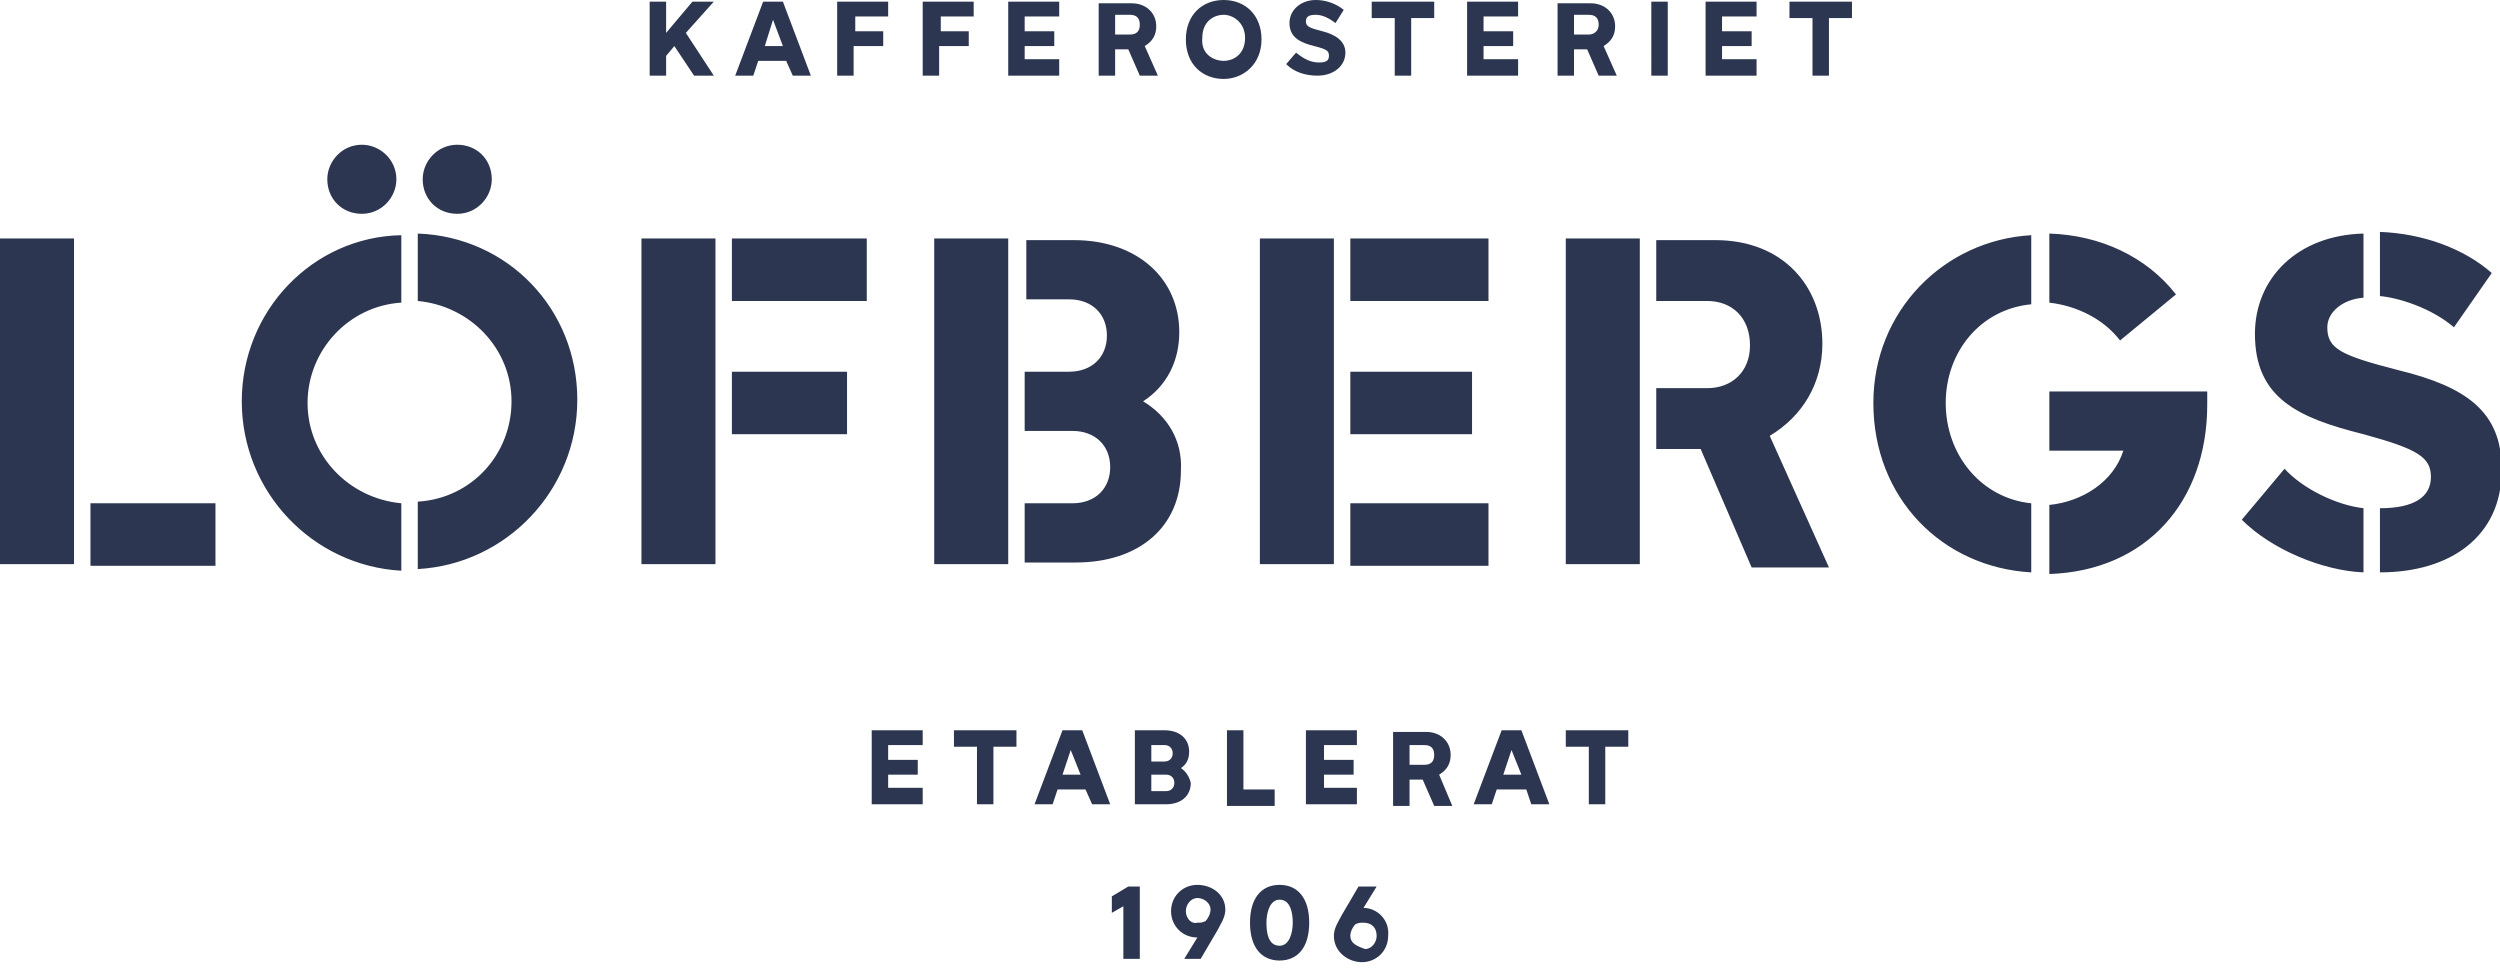 <?xml version="1.0" encoding="utf-8"?>
<!-- Generator: Adobe Illustrator 25.4.1, SVG Export Plug-In . SVG Version: 6.00 Build 0)  -->
<svg version="1.1" id="Layer_1" xmlns="http://www.w3.org/2000/svg" xmlns:xlink="http://www.w3.org/1999/xlink" x="0px" y="0px"
	 viewBox="0 0 152 59" style="enable-background:new 0 0 152 59;" xml:space="preserve">
<style type="text/css">
	.st0{fill-rule:evenodd;clip-rule:evenodd;fill:#2C3650;}
</style>
<g id="logo-lofbergs-customer">
	<path id="Fill-1" class="st0" d="M77.8,57.5c-0.7,0-0.8-0.8-0.8-1.4c0-0.6,0.2-1.4,0.8-1.4c0.7,0,0.8,0.9,0.8,1.4
		C78.6,56.7,78.4,57.5,77.8,57.5L77.8,57.5z M77.8,53.8c-1.1,0-1.8,0.8-1.8,2.3s0.7,2.3,1.8,2.3c1.1,0,1.8-0.8,1.8-2.3
		S78.9,53.8,77.8,53.8L77.8,53.8z M68.3,55.1l-0.7,0.4v-1l1-0.6h0.7v4.4h-1V55.1z M82.1,56.9c0-0.3,0.2-0.6,0.3-0.7
		c0.2-0.1,0.3-0.1,0.5-0.1c0.5,0,0.8,0.3,0.8,0.8c0,0.4-0.3,0.8-0.7,0.8C82.4,57.5,82.1,57.3,82.1,56.9L82.1,56.9z M82.9,55.2
		l0.8-1.3h-1.1l-1,1.7c-0.2,0.4-0.5,0.8-0.5,1.3c0,1,0.9,1.6,1.7,1.6c0.9,0,1.6-0.7,1.6-1.6C84.5,55.9,83.7,55.2,82.9,55.2
		L82.9,55.2z M72.1,55.4c0-0.4,0.3-0.8,0.7-0.8c0.4,0,0.8,0.3,0.8,0.7c0,0.3-0.2,0.6-0.3,0.7c-0.2,0.1-0.3,0.1-0.5,0.1
		C72.4,56.2,72.1,55.8,72.1,55.4L72.1,55.4z M72.8,53.8c-0.9,0-1.6,0.7-1.6,1.6c0,0.9,0.7,1.6,1.6,1.6L72,58.3H73l1-1.7
		c0.2-0.4,0.5-0.8,0.5-1.3C74.5,54.4,73.7,53.8,72.8,53.8L72.8,53.8z M60.4,45.4v3.5h-1v-3.5H58v-1h3.8v1H60.4z M56.1,45.4v-1h-3.1
		v4.5h3.1v-1H54v-0.8h1.8v-0.9H54v-0.9H56.1z M82.5,45.4v-1h-3.1v4.5h3.1v-1h-2v-0.8h1.8v-0.9h-1.8v-0.9H82.5z M86.6,46.5h-0.9v-1.2
		h0.9c0.4,0,0.6,0.2,0.6,0.6C87.2,46.3,87,46.5,86.6,46.5L86.6,46.5z M87.5,47.1c0.5-0.3,0.7-0.7,0.7-1.2c0-0.8-0.6-1.4-1.5-1.4h-2
		V49h1v-1.6h0.8l0.7,1.6h1.1L87.5,47.1z M97.6,45.4v3.5h-1v-3.5h-1.4v-1H99v1H97.6z M91.4,47.1h1.1l-0.6-1.5L91.4,47.1z M92.8,48H91
		l-0.3,0.9h-1.1l1.7-4.5h1.2l1.7,4.5h-1.1L92.8,48z M74.6,48.9v-4.5h1V48h1.9v1H74.6z M64.6,47.1h1.1l-0.6-1.5L64.6,47.1z M66,48
		h-1.7l-0.3,0.9h-1.1l1.7-4.5h1.2l1.7,4.5h-1.1L66,48z M70.9,48.1H70v-1h0.9c0.3,0,0.5,0.2,0.5,0.5C71.4,47.9,71.2,48.1,70.9,48.1
		L70.9,48.1z M70.8,45.3c0.3,0,0.5,0.2,0.5,0.5c0,0.3-0.2,0.5-0.5,0.5H70v-1H70.8z M71.8,46.7c0.3-0.2,0.5-0.5,0.5-1
		c0-0.8-0.6-1.3-1.5-1.3H69v4.5h1.9c0.9,0,1.5-0.5,1.5-1.3C72.3,47.2,72.1,46.9,71.8,46.7L71.8,46.7z M111.2,1.1v3.5h-1V1.1h-1.4v-1
		h3.8v1H111.2z M100.4,4.6h1V0.1h-1V4.6z M85.8,1.1v3.5h-1V1.1h-1.4v-1h3.8v1H85.8z M74.4,3.7c0.6,0,1.3-0.4,1.3-1.4
		c0-0.9-0.7-1.4-1.3-1.4c-0.6,0-1.3,0.4-1.3,1.4C73,3.3,73.8,3.7,74.4,3.7L74.4,3.7z M74.4,0c1.3,0,2.3,0.9,2.3,2.4
		s-1.1,2.4-2.3,2.4c-1.3,0-2.3-0.9-2.3-2.4S73.1,0,74.4,0L74.4,0z M46.5,2.8h1.1L47,1.2L46.5,2.8z M47.8,3.7h-1.7l-0.3,0.9h-1.1
		l1.7-4.5h1.2l1.7,4.5h-1.1L47.8,3.7z M41,2.8l-0.5,0.6v1.2h-1V0.1h1V2l1.6-1.9h1.3L41.7,2l1.7,2.6h-1.2L41,2.8z M57.2,2.8h1.7V1.9
		h-1.7V1h2V0.1h-3.1v4.5h1V2.8z M52,2.8h1.7V1.9H52V1h2V0.1h-3.1v4.5h1V2.8z M106.8,1V0.1h-3.1v4.5h3.1v-1h-2.1V2.8h1.8V1.9h-1.8V1
		H106.8z M92.3,1V0.1h-3.1v4.5h3.1v-1h-2.1V2.8H92V1.9h-1.8V1H92.3z M64.4,1V0.1h-3.1v4.5h3.1v-1h-2.1V2.8h1.8V1.9h-1.8V1H64.4z
		 M96.6,2.1h-0.9V0.9h0.9c0.4,0,0.6,0.2,0.6,0.6C97.2,1.9,96.9,2.1,96.6,2.1L96.6,2.1z M97.5,2.8c0.5-0.3,0.7-0.7,0.7-1.2
		c0-0.8-0.6-1.4-1.5-1.4h-2v4.4h1V3h0.8l0.7,1.6h1.1L97.5,2.8z M68.7,2.1h-0.9V0.9h0.9c0.4,0,0.6,0.2,0.6,0.6
		C69.3,1.9,69.1,2.1,68.7,2.1L68.7,2.1z M69.6,2.8c0.5-0.3,0.7-0.7,0.7-1.2c0-0.8-0.6-1.4-1.5-1.4h-2v4.4h1V3h0.8l0.7,1.6h1.1
		L69.6,2.8z M80.4,1.9c-0.8-0.2-1-0.3-1-0.6c0-0.3,0.2-0.4,0.6-0.4c0.4,0,0.8,0.2,1.2,0.5l0.5-0.8C81.2,0.2,80.6,0,80,0
		c-0.9,0-1.6,0.6-1.6,1.4c0,0.9,0.7,1.2,1.5,1.4c0.8,0.2,0.9,0.3,0.9,0.6s-0.2,0.4-0.6,0.4c-0.5,0-0.9-0.2-1.4-0.6l-0.6,0.7
		c0.5,0.5,1.2,0.7,1.9,0.7c1,0,1.7-0.6,1.7-1.4C81.8,2.5,81.2,2.1,80.4,1.9L80.4,1.9z M151.5,16.6c-1.7-1.5-4.2-2.4-6.8-2.5v3.9
		c1.1,0.1,3.1,0.7,4.5,1.9L151.5,16.6z M95.2,34.3h4.5V14.5h-4.5V34.3z M110.8,20.9c0-3.5-2.4-6.3-6.5-6.3h-3.6v3.7h3.1
		c1.5,0,2.6,1,2.6,2.7c0,1.6-1.1,2.6-2.6,2.6h-3.1v3.7h2.7l3.1,7.2h4.7l-3.6-8C109.6,25.3,110.8,23.3,110.8,20.9L110.8,20.9z
		 M82.1,18.3h8.4v-3.8h-8.4V18.3z M82.1,34.4h8.4v-3.8h-8.4V34.4z M76.6,34.3h4.5V14.5h-4.5V34.3z M82.1,26.4h7.4v-3.8h-7.4V26.4z
		 M56.8,34.3h4.5V14.5h-4.5V34.3z M69.5,24.4c1.4-0.9,2.2-2.4,2.2-4.2c0-3.3-2.6-5.6-6.4-5.6h-2.9v3.6H65c1.4,0,2.3,0.9,2.3,2.2
		c0,1.3-0.9,2.2-2.3,2.2h-2.7v3.6h2.9c1.4,0,2.3,0.9,2.3,2.2s-0.9,2.2-2.3,2.2h-2.9v3.6h3.1c3.9,0,6.4-2.2,6.4-5.6
		C71.9,26.8,71,25.3,69.5,24.4L69.5,24.4z M44.5,18.3h8.2v-3.8h-8.2V18.3z M44.5,26.4h7v-3.8h-7V26.4z M39,34.3h4.5V14.5H39V34.3z
		 M136.3,31.6c1.8,1.8,4.9,3.1,7.4,3.2v-3.9c-1.7-0.2-3.7-1.2-4.8-2.4L136.3,31.6z M145.8,22.5c-3.5-0.9-4.3-1.3-4.3-2.6
		c0-0.9,0.9-1.7,2.2-1.8v-3.9c-4,0.1-6.6,2.7-6.6,6.1c0,3.9,2.6,5.1,6.6,6.1c3.3,0.9,4.1,1.4,4.1,2.6c0,1.2-1,1.9-3.1,1.9v3.9
		c4.3,0,7.4-2.2,7.4-6.2v-0.1C152.1,25,149.9,23.5,145.8,22.5L145.8,22.5z M124.6,27.4h4.5c-0.6,1.9-2.5,3.1-4.5,3.3v4.2
		c5.9-0.2,9.6-4.4,9.6-10.3v-0.8h-9.6V27.4z M113.9,24.5c0,5.8,4.2,10,9.6,10.3v-4.2c-3-0.3-5.2-2.9-5.2-6.1c0-3.1,2.1-5.7,5.2-6
		v-4.2C118.2,14.6,113.9,18.9,113.9,24.5L113.9,24.5z M128.9,20.7l3.4-2.8c-1.8-2.3-4.6-3.6-7.7-3.7v4.2
		C126.3,18.6,127.9,19.4,128.9,20.7L128.9,20.7z M22,13c1.2,0,2.1-1,2.1-2.1c0-1.2-1-2.1-2.1-2.1c-1.2,0-2.1,1-2.1,2.1
		C19.9,12.1,20.8,13,22,13L22,13z M27.8,13c1.2,0,2.1-1,2.1-2.1c0-1.2-0.9-2.1-2.1-2.1c-1.2,0-2.1,1-2.1,2.1
		C25.7,12.1,26.6,13,27.8,13L27.8,13z M25.4,14.2v4.1c3.2,0.3,5.7,2.9,5.7,6.1s-2.4,5.9-5.7,6.1v4.1c5.4-0.3,9.7-4.8,9.7-10.3
		S30.9,14.4,25.4,14.2L25.4,14.2z M14.7,24.4c0,5.5,4.3,10,9.7,10.3v-4.1c-3.2-0.3-5.7-2.9-5.7-6.1s2.5-5.9,5.7-6.1v-4.1
		C19,14.4,14.7,18.9,14.7,24.4L14.7,24.4z M5.5,34.4h7.6v-3.8H5.5V34.4z M0,34.3h4.5V14.5H0V34.3z"/>
</g>
</svg>
